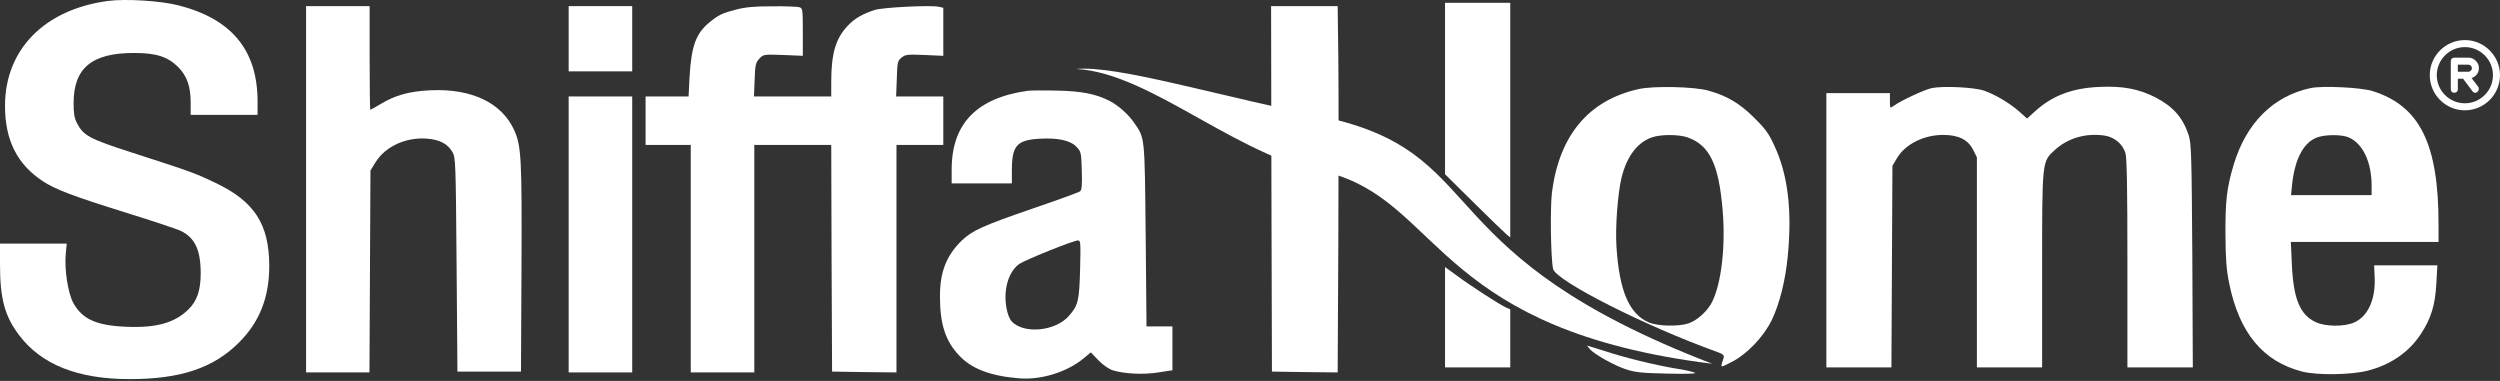 <?xml version="1.0" encoding="UTF-8"?> <svg xmlns="http://www.w3.org/2000/svg" width="1155" height="176" viewBox="0 0 1155 176" fill="none"><rect x="0" y="0" width="1155" height="176" fill="#333333" stroke="none"/><path d="M618.355 55.63C687.897 73.595 661.239 118.219 791.052 168.058C667.035 152.7 665.586 96.778 618.355 81.129C573.731 75.046 532.701 33.724 497.234 31.87C516.552 30.131 560.982 44.038 618.355 55.63Z" fill="white"></path><path d="M49.839 0.441C20.477 4.381 2.318 22.926 2.318 48.889C2.318 64.729 7.882 75.856 19.704 83.66C25.499 87.524 34.153 90.769 58.261 98.264C70.161 101.973 81.365 105.682 83.219 106.532C90.019 109.7 92.724 115.341 92.724 126.313C92.724 133.963 91.101 138.908 87.237 142.771C80.901 149.108 72.324 151.58 58.339 150.962C44.507 150.421 37.939 147.408 33.844 139.912C31.372 135.354 29.749 124.613 30.367 117.427L30.831 112.559H15.454H0V122.14C0 137.981 2.164 146.017 8.809 154.826C19.086 168.425 35.853 175.147 59.961 175.147C83.374 175.147 98.673 170.048 110.496 158.148C119.923 148.721 124.404 137.363 124.404 122.836C124.327 103.518 117.604 93.087 99.446 84.433C90.097 79.951 88.319 79.333 61.043 70.524C41.339 64.188 38.48 62.643 35.544 56.847C34.385 54.684 33.999 52.366 33.999 47.73C33.999 31.426 42.344 24.471 61.893 24.471C72.247 24.471 77.424 26.172 82.292 30.962C86.388 35.057 88.088 39.925 88.088 47.421V53.061H103.541H118.995V46.648C118.918 23.158 107.019 8.709 82.37 2.45C74.102 0.363 58.107 -0.641 49.839 0.441Z" fill="white"></path><path d="M667.604 40.937V80.499L680.972 93.712C688.236 100.898 695.035 107.466 696.04 108.316L697.74 109.707V55.541V1.298H682.672H667.604V40.937Z" fill="white"></path><path d="M141.404 87.447V172.058H156.085H170.689L170.921 125.464L171.153 78.793L173.471 75.007C177.952 67.743 187.379 63.339 197.115 64.035C203.142 64.498 206.697 66.353 209.015 70.216C210.483 72.689 210.56 74.466 210.947 122.219L211.333 171.671H226.014H240.695L240.927 124.15C241.159 73.462 240.85 67.434 237.605 60.248C231.887 47.499 217.901 40.854 198.97 41.704C189.156 42.167 182.666 43.944 175.866 48.04C173.393 49.508 171.23 50.744 171.075 50.744C170.921 50.744 170.766 39.926 170.766 26.791V2.837H156.085H141.404V87.447Z" fill="white"></path><path d="M262.719 17.898V32.966H277.4H292.082V17.898V2.831H277.4H262.719V17.898Z" fill="white"></path><path d="M340.221 4.382C333.653 6.082 332.185 6.778 327.857 10.255C321.521 15.432 319.435 21.15 318.585 35.445L318.121 44.563H308.154H298.263V55.767V66.971H308.695H319.126V119.514V172.058H333.807H348.488V119.514V66.971H366.261H384.033L384.187 119.282L384.419 171.671L399.332 171.903L414.168 172.058V119.514V66.971H424.985H435.803V55.767V44.563H424.908H414.013L414.322 36.372C414.554 28.722 414.709 28.104 416.486 26.636C418.263 25.168 419.19 25.091 427.149 25.4L435.803 25.786V14.736V3.61L433.871 3.146C430.317 2.296 407.832 3.378 404.045 4.614C398.405 6.469 394.696 8.632 391.682 11.877C386.119 17.673 384.033 24.704 384.033 37.763V44.563H366.183H348.334L348.643 36.836C348.875 29.959 349.107 28.954 350.807 27.1C352.738 25.091 352.816 25.091 361.856 25.4L370.897 25.786V14.814C370.897 4.073 370.819 3.764 369.197 3.301C368.192 3.069 362.552 2.837 356.602 2.914C348.566 2.914 344.393 3.301 340.221 4.382Z" fill="white"></path><path d="M587.403 87.216L587.634 171.671L602.779 171.903L618.001 172.058L618.31 111.633C618.465 78.329 618.465 40.236 618.31 26.945L618.001 2.837H602.625H587.248L587.403 87.216Z" fill="white"></path><path d="M757.011 41.161C733.908 46.338 720.385 62.487 716.986 88.991C716.136 96.332 716.445 119.203 717.526 124.226C718.763 129.712 760.257 150.729 793.019 162.474C796.033 163.556 796.651 164.097 796.342 165.256C794.719 170.279 794.487 170.047 799.819 167.342C807.005 163.788 814.809 155.597 818.595 147.793C822.15 140.375 824.854 129.635 825.936 118.431C828.022 97.104 826.013 80.491 819.6 66.969C817.127 61.56 815.427 59.319 810.25 54.22C803.605 47.652 797.81 44.252 789.233 41.856C782.588 40.002 763.888 39.616 757.011 41.161ZM779.729 63.492C789.851 67.124 794.101 75.855 795.878 97.336C797.269 113.795 795.26 130.948 791.01 139.448C788.924 143.775 783.747 148.334 779.806 149.493C775.015 150.961 765.666 150.652 761.725 148.952C752.684 145.011 748.125 134.426 746.812 114.104C746.194 105.063 747.43 88.914 749.207 81.882C751.602 72.223 756.47 65.81 763.116 63.492C767.134 62.024 775.556 62.024 779.729 63.492Z" fill="white"></path><path d="M892.46 40.699C888.983 41.472 878.165 46.494 874.92 48.889C873.143 50.126 873.143 50.126 873.143 46.571V43.017H858.462H843.78V106.378V169.739H858.848H873.838L874.07 123.146L874.302 76.629L876.388 73.075C880.174 66.662 888.751 62.334 897.715 62.334C904.823 62.334 909.228 64.498 911.623 69.289L913.323 72.689V121.214V169.739H928.391H943.458V125.077C943.458 73.925 943.381 74.775 949.253 69.366C955.28 63.803 963.703 61.33 972.357 62.644C976.916 63.339 980.702 66.584 981.939 70.68C982.634 72.843 982.866 87.215 982.866 121.755V169.739H998.011H1013.08L1012.85 118.123C1012.54 71.22 1012.38 66.198 1011.15 62.412C1008.44 54.298 1004.11 49.353 995.924 45.026C988.197 41.085 980.625 39.617 969.807 40.158C957.135 40.699 947.863 44.331 939.827 51.748L936.504 54.762L932.872 51.517C928.391 47.576 921.977 43.79 916.8 41.935C912.241 40.312 897.792 39.617 892.46 40.699Z" fill="white"></path><path d="M1067.49 40.691C1050.18 44.4 1037.74 56.84 1031.94 76.157C1028.77 86.821 1028.08 92.77 1028.16 108.302C1028.23 119.738 1028.62 124.683 1029.86 130.787C1034.49 153.736 1045.46 167.027 1063.62 171.663C1070.5 173.44 1086.11 173.208 1093.76 171.276C1104.42 168.572 1112.84 162.777 1118.41 154.354C1123.2 147.091 1125.05 140.909 1125.59 130.942L1126.06 122.597H1111.45H1096.85L1097.08 127.774C1097.62 138.128 1094.14 146.009 1087.73 148.946C1083.09 151.032 1074.36 150.955 1069.8 148.791C1062.54 145.391 1059.53 137.973 1058.83 121.978L1058.37 111.779H1092.52H1126.6V103.434C1126.6 66.421 1117.94 48.959 1096.15 42.081C1090.82 40.382 1072.82 39.532 1067.49 40.691ZM1084.95 63.408C1091.59 66.19 1095.69 74.767 1095.69 85.893V90.143H1077.07H1058.45L1058.99 84.889C1060.3 73.067 1064.47 65.417 1070.96 63.331C1074.83 62.094 1081.94 62.172 1084.95 63.408Z" fill="white"></path><path d="M474.824 41.936C451.18 45.258 439.667 57.158 439.667 78.33V84.743H453.575H467.484V78.562C467.484 67.358 469.802 64.731 480.001 64.112C488.578 63.571 494.451 64.808 497.31 67.821C499.473 70.062 499.551 70.448 499.783 78.871C500.014 85.439 499.783 87.757 499.01 88.375C498.469 88.839 488.656 92.393 477.142 96.334C454.425 104.138 449.248 106.456 444.38 111.092C437.271 117.969 434.258 125.619 434.258 136.9C434.258 149.65 436.73 157.454 443.067 164.177C448.785 170.358 457.516 173.681 470.575 174.763C480.851 175.69 493.06 171.904 500.71 165.49L503.955 162.786L507.509 166.495C509.75 168.735 512.3 170.513 514.232 171.131C519.795 172.753 528.295 173.14 535.172 172.058L541.663 171.054V160.931V150.809H535.713H529.686L529.3 108.697C528.836 62.412 528.99 63.958 523.891 56.617C521.418 52.908 516.473 48.581 512.687 46.649C506.119 43.327 499.705 42.09 488.347 41.859C482.165 41.704 476.138 41.781 474.824 41.936ZM499.01 124.305C498.623 138.909 498.16 141.073 493.833 145.941C487.574 153.127 472.815 154.441 467.329 148.414C465.397 146.173 464.161 140.068 464.625 134.969C465.166 129.096 467.484 124.305 470.961 121.91C473.897 119.978 495.533 111.247 497.928 111.092C499.242 111.015 499.319 111.71 499.01 124.305Z" fill="white"></path><path d="M262.719 108.31V172.058H277.4H292.082V108.31V44.563H277.4H262.719V108.31Z" fill="white"></path><path d="M667.604 146.558V169.739H682.672H697.74V156.372V142.927L695.653 141.999C692.794 140.686 679.813 132.341 673.245 127.473L667.604 123.377V146.558Z" fill="white"></path><path d="M734.521 161.311C736.762 163.784 745.417 168.652 751.057 170.583C755.307 171.974 758.243 172.36 769.988 172.592C778.411 172.824 783.588 172.67 783.124 172.283C782.738 171.897 778.565 170.892 773.852 170.197C763.961 168.497 750.903 165.329 740.858 162.006C736.917 160.77 733.517 159.688 733.362 159.688C733.208 159.688 733.672 160.384 734.521 161.311Z" fill="white"></path><path d="M1138.77 50.968C1129.85 50.968 1122.55 43.666 1122.55 34.741C1122.55 25.817 1129.85 18.515 1138.77 18.515C1147.7 18.515 1155 25.817 1155 34.741C1155 43.666 1147.7 50.968 1138.77 50.968ZM1138.77 21.76C1131.63 21.76 1125.79 27.602 1125.79 34.741C1125.79 41.881 1131.63 47.723 1138.77 47.723C1145.91 47.723 1151.75 41.881 1151.75 34.741C1151.75 27.602 1145.91 21.76 1138.77 21.76Z" fill="white"></path><path d="M1143.63 42.862C1143.15 42.862 1142.66 42.7 1142.33 42.213L1137.95 36.372H1135.52V41.24C1135.52 42.213 1134.87 42.862 1133.9 42.862C1132.92 42.862 1132.27 42.213 1132.27 41.24V28.258C1132.27 27.285 1132.92 26.636 1133.9 26.636H1140.39C1141.69 26.636 1142.98 27.122 1143.8 28.096C1144.77 28.907 1145.26 30.206 1145.26 31.504C1145.26 32.802 1144.77 34.1 1143.8 34.911C1143.31 35.398 1142.5 35.885 1141.85 36.047L1144.93 40.104C1145.42 40.753 1145.26 41.889 1144.61 42.376C1144.28 42.7 1143.96 42.862 1143.63 42.862ZM1138.77 33.126H1140.39C1140.87 33.126 1141.2 32.964 1141.52 32.64C1141.85 32.315 1142.01 31.991 1142.01 31.504C1142.01 31.017 1141.85 30.692 1141.52 30.368C1141.2 30.043 1140.87 29.881 1140.39 29.881H1135.52V33.126H1138.77Z" fill="white"></path></svg> 